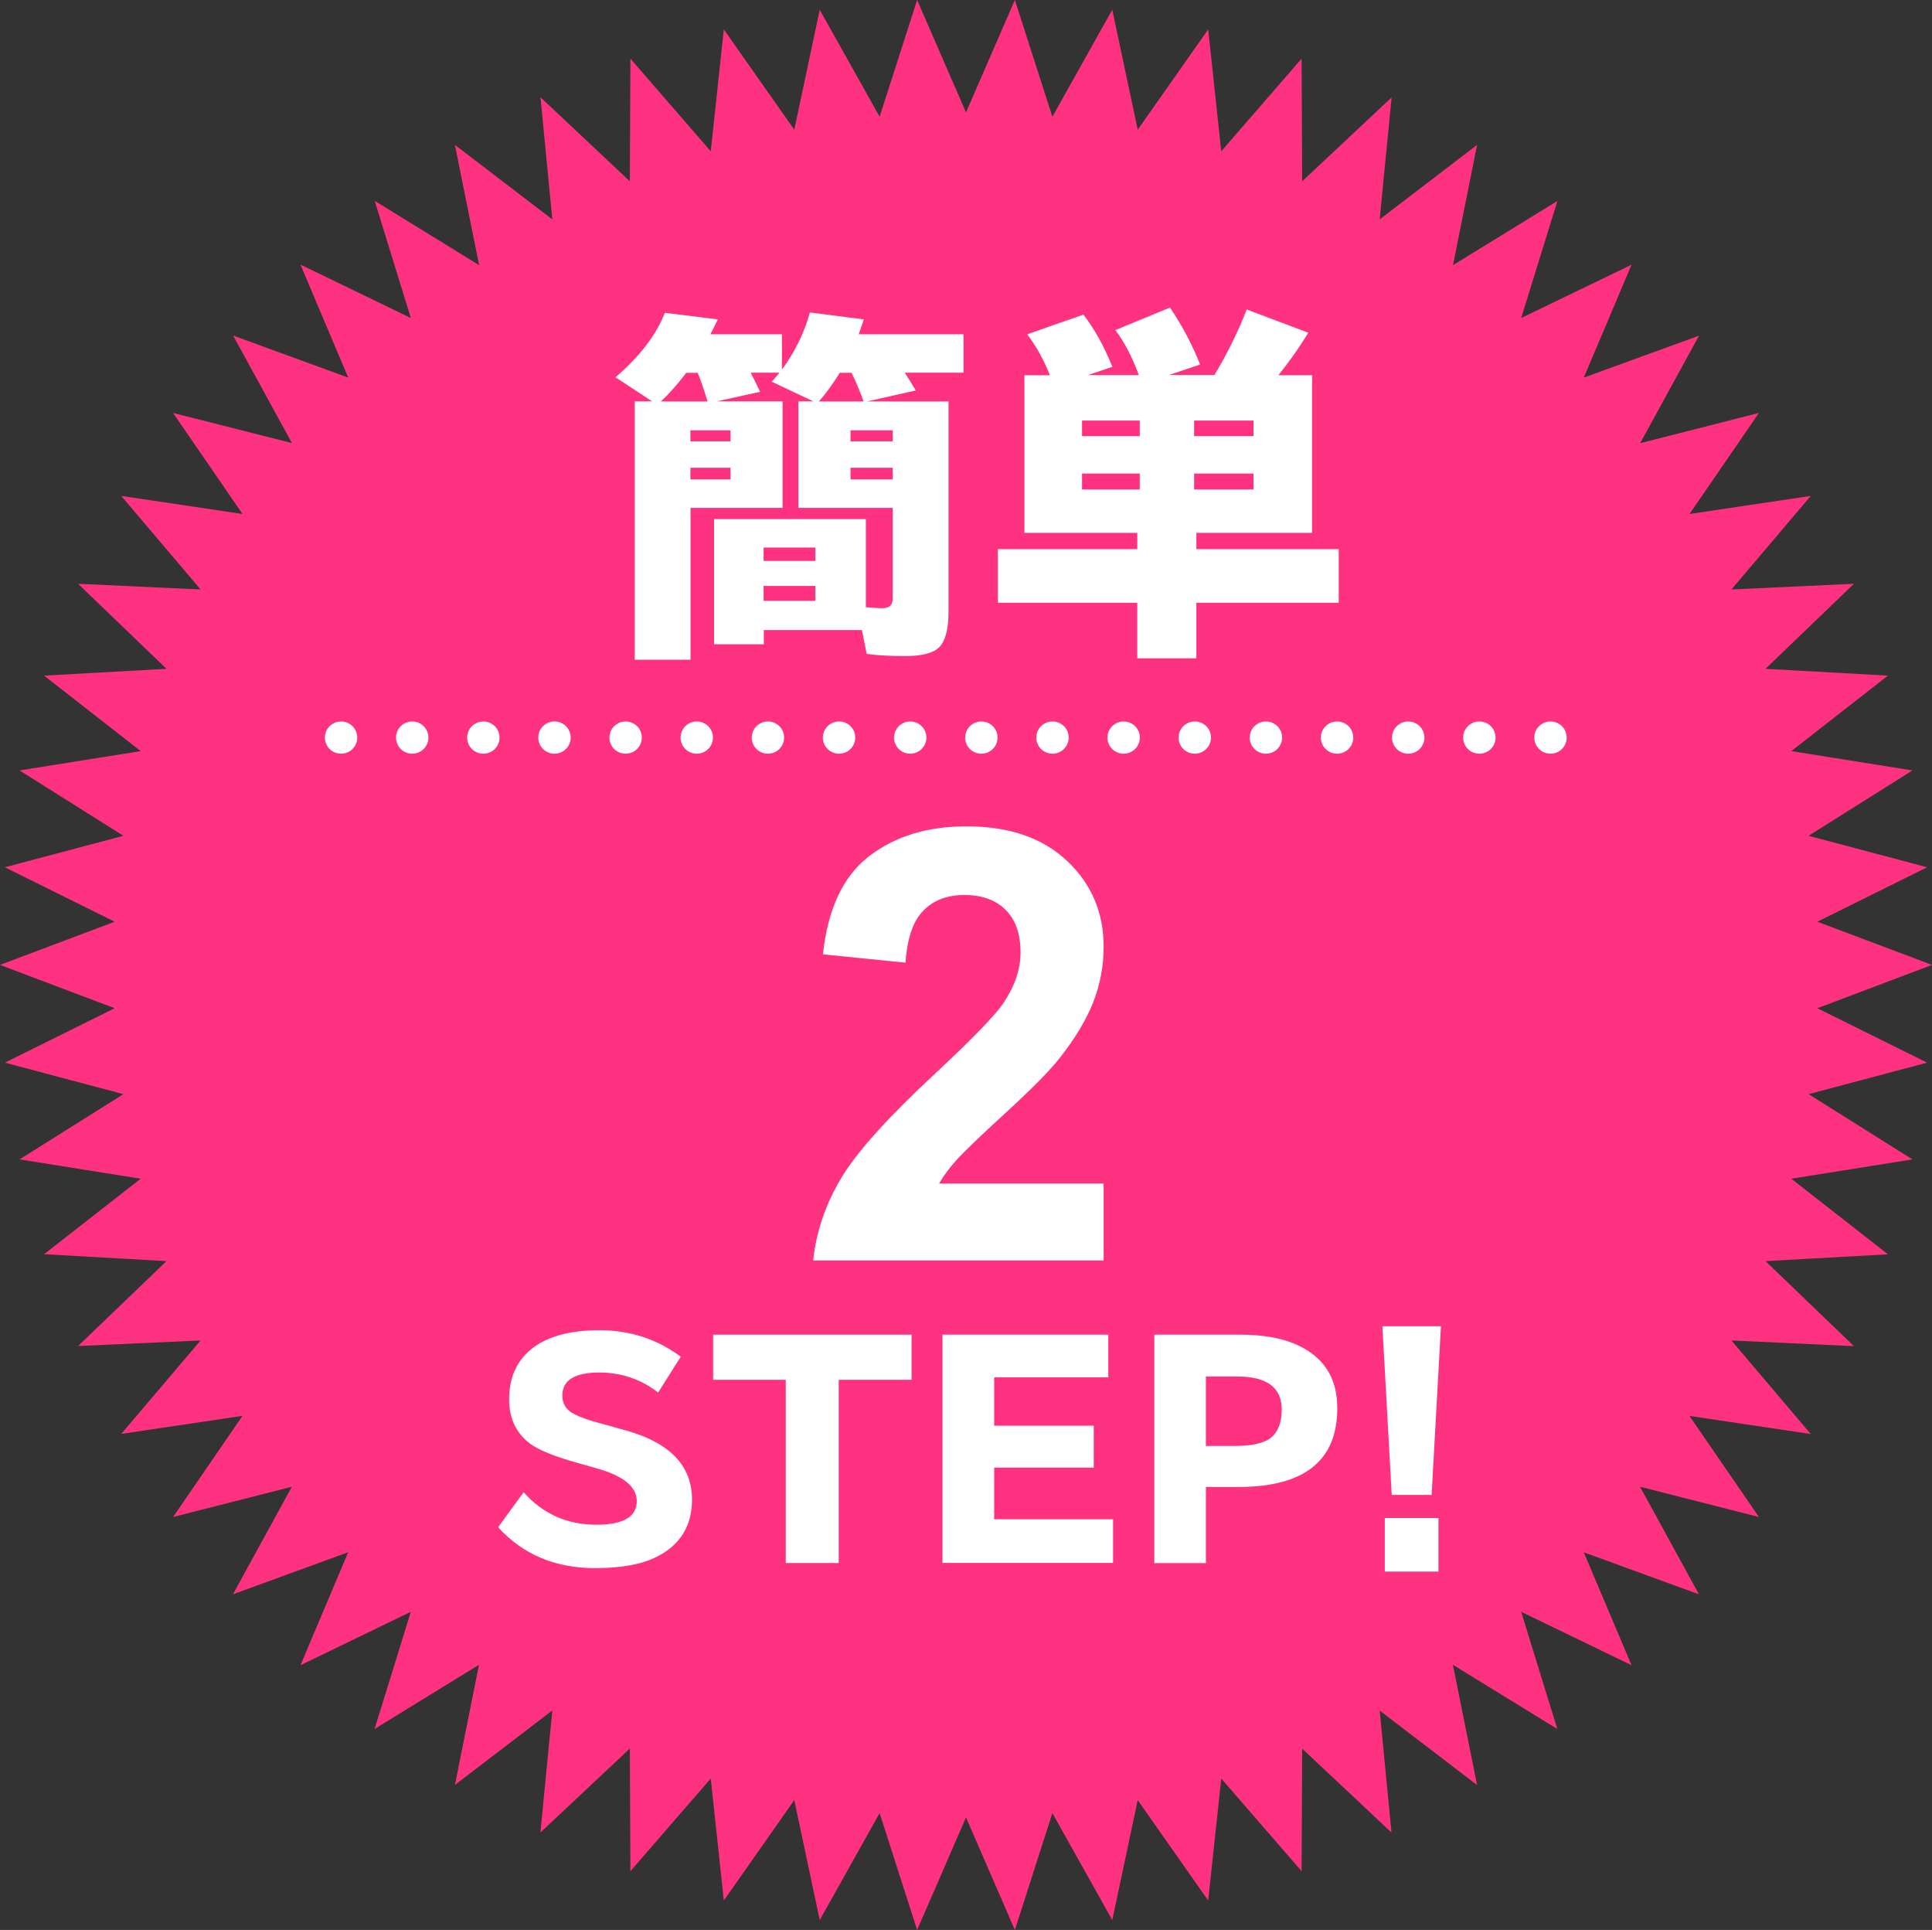 <?xml version="1.0" encoding="UTF-8"?>
<svg id="_レイヤー_2" data-name="レイヤー 2" xmlns="http://www.w3.org/2000/svg" viewBox="0 0 170 169.79">
  <rect x="0" y="0" width="170" height="169.79" fill="#333333" stroke="none"/>
  <defs>
    <style>
      .cls-1 {
        fill: #fff;
      }

      .cls-2 {
        fill: none;
        stroke: #fff;
        stroke-dasharray: 0 0 .02 6.24;
        stroke-linecap: round;
        stroke-linejoin: round;
        stroke-width: 2.83px;
      }

      .cls-3 {
        fill: #ff3282;
      }
    </style>
  </defs>
  <g id="_レイヤー_1-2" data-name="レイヤー 1">
    <g>
      <polygon class="cls-3" points="170 84.89 159.91 88.7 169.57 93.49 159.14 96.26 168.28 102 157.62 103.7 166.12 110.35 155.35 110.95 163.13 118.43 152.35 117.93 159.33 126.16 148.66 124.57 154.77 133.46 144.31 130.8 149.49 140.26 139.36 136.57 143.56 146.5 133.85 141.8 137.03 152.11 127.84 146.46 129.97 157.04 121.4 150.49 122.44 161.22 114.58 153.84 114.53 164.62 107.46 156.47 106.31 167.2 100.11 158.37 97.87 168.92 92.6 159.51 89.3 169.79 85 159.89 80.7 169.79 77.4 159.51 72.13 168.92 69.89 158.37 63.69 167.2 62.54 156.47 55.47 164.62 55.42 153.83 47.55 161.22 48.6 150.48 40.03 157.03 42.15 146.46 32.96 152.11 36.15 141.8 26.44 146.5 30.64 136.56 20.5 140.26 25.68 130.8 15.23 133.46 21.34 124.56 10.67 126.15 17.65 117.93 6.87 118.42 14.65 110.95 3.88 110.34 12.38 103.7 1.72 102 10.86 96.26 .43 93.49 10.09 88.7 0 84.89 10.09 81.09 .43 76.3 10.86 73.53 1.72 67.78 12.38 66.08 3.88 59.44 14.65 58.84 6.87 51.36 17.65 51.86 10.67 43.63 21.34 45.22 15.23 36.33 25.69 38.98 20.51 29.52 30.64 33.22 26.44 23.28 36.15 27.98 32.97 17.67 42.16 23.33 40.03 12.75 48.6 19.3 47.56 8.56 55.42 15.95 55.47 5.16 62.54 13.31 63.69 2.59 69.89 11.41 72.13 .86 77.4 10.27 80.7 0 85 9.89 89.3 0 92.6 10.27 97.87 .86 100.11 11.41 106.31 2.59 107.46 13.31 114.53 5.16 114.58 15.95 122.45 8.57 121.4 19.3 129.97 12.75 127.85 23.33 137.04 17.68 133.85 27.98 143.56 23.29 139.36 33.22 149.5 29.53 144.32 38.99 154.77 36.33 148.66 45.22 159.33 43.63 152.35 51.86 163.13 51.36 155.35 58.84 166.12 59.44 157.62 66.08 168.28 67.78 159.14 73.53 169.57 76.3 159.91 81.09 170 84.89"/>
      <g>
        <path class="cls-1" d="m76.31,35.32h7.15v18.51c0,1.49-.26,2.52-.79,3.08-.52.54-1.53.81-3.02.81-1.29,0-2.42-.06-3.39-.19l-.42-2.1h-8.63v1.25h-4.38v-11.01h13.36v7.75c.66.06,1.14.09,1.43.09.62,0,.93-.28.93-.83v-8h-8.3v-9.37h1.32l-3.67-1.73c.28-.3.51-.57.69-.79h-2.54c.2.36.47.92.83,1.68l-3.81.84h5.79v9.37h-8.1v13.36h-4.91v-22.73h1.53l-3.22-2.12c2.14-1.84,3.59-3.73,4.34-5.67l4.66.58c-.23.48-.45.91-.65,1.31h6.29v3.11c1.15-1.57,1.97-3.24,2.46-5.03l4.75.61c-.18.54-.33.98-.45,1.31h9.22v3.38h-5.17c.26.39.58.91.97,1.56l-4.25.96Zm-14.05,0c-.34-1.12-.63-1.96-.87-2.52h-1.01c-.71.95-1.45,1.79-2.23,2.52h4.11Zm-1.51,2.54v.97h3.53v-.97h-3.53Zm3.53,3.29h-3.53v1.03h3.53v-1.03Zm2.91,7.02v1.18h4.55v-1.18h-4.55Zm0,3.38v1.31h4.55v-1.31h-4.55Zm8.8-16.23c-.3-.84-.65-1.68-1.06-2.52h-1.04c-.63,1.02-1.25,1.86-1.84,2.52h3.94Zm-1.15,2.54v.97h3.71v-.97h-3.71Zm3.71,3.29h-3.71v1.03h3.71v-1.03Z"/>
        <path class="cls-1" d="m106.85,33.01c1.12-1.86,2.07-3.78,2.85-5.78l5.42,2.04c-.7,1.16-1.57,2.41-2.63,3.74h2.96v13.87h-10.18v1.43h12.53v4.72h-12.53v4.89h-5.2v-4.89h-12.27v-4.72h12.27v-1.43h-9.93v-13.87h2.24c-.52-1.32-1.18-2.52-1.99-3.6l4.94-1.73c.97,1.25,1.82,2.78,2.55,4.59l-2.15.73h4.48c-.59-1.6-1.28-2.92-2.07-3.96l4.81-1.98c1.08,1.6,1.96,3.27,2.65,5.01l-2.74.92h4Zm-6.56,3.99h-5.08v1.37h5.08v-1.37Zm0,4.66h-5.08v1.4h5.08v-1.4Zm10.01-4.66h-5.23v1.37h5.23v-1.37Zm0,4.66h-5.23v1.4h5.23v-1.4Z"/>
      </g>
      <path class="cls-1" d="m97.11,104.12v6.77h-25.56c.28-2.56,1.11-4.99,2.49-7.28,1.38-2.29,4.12-5.33,8.2-9.12,3.29-3.06,5.3-5.14,6.05-6.23,1-1.51,1.51-2.99,1.51-4.46,0-1.63-.44-2.88-1.31-3.75-.87-.87-2.08-1.31-3.62-1.31s-2.73.46-3.63,1.38c-.9.92-1.42,2.44-1.56,4.57l-7.27-.73c.43-4.01,1.79-6.89,4.07-8.64,2.28-1.75,5.14-2.62,8.56-2.62,3.75,0,6.7,1.01,8.85,3.04,2.15,2.02,3.22,4.54,3.22,7.55,0,1.71-.31,3.34-.92,4.89-.61,1.55-1.59,3.17-2.92,4.87-.88,1.12-2.47,2.74-4.78,4.85-2.3,2.11-3.76,3.51-4.37,4.2-.61.69-1.11,1.37-1.49,2.02h14.48Z"/>
      <g>
        <path class="cls-1" d="m46.07,131.28c1.7,1.91,3.83,2.86,6.41,2.86,2.37,0,3.55-.69,3.55-2.08,0-1.25-1.15-2.2-3.45-2.86l-1.84-.52c-1.94-.55-3.29-1.09-4.04-1.63-1.27-.92-1.9-2.24-1.9-3.95,0-1.97.71-3.48,2.12-4.54,1.36-1.02,3.3-1.53,5.81-1.53,2.7,0,5.09.78,7.17,2.33l-1.99,3.15c-1.51-1.17-3.24-1.76-5.18-1.76-2.16,0-3.25.68-3.25,2.03,0,.73.34,1.27,1.03,1.62.53.28,1.34.57,2.42.85l2.01.56c3.96,1.07,5.95,3.11,5.95,6.12,0,2.33-1.05,4.02-3.16,5.06-1.31.65-3.1.97-5.36.97-3.51,0-6.36-1.2-8.54-3.6l2.25-3.08Z"/>
        <path class="cls-1" d="m62.75,117.42h17.46v3.97h-6.41v16.12h-4.66v-16.12h-6.39v-3.97Z"/>
        <path class="cls-1" d="m82.94,117.42h14.58v3.75h-10.04v4.26h8.76v3.69h-8.76v4.54h10.46v3.84h-15.01v-20.09Z"/>
        <path class="cls-1" d="m101.57,117.42h7.55c1.92,0,3.52.27,4.78.8,2.51,1.05,3.77,2.93,3.77,5.66,0,4.63-2.9,6.94-8.71,6.94h-2.85v6.7h-4.54v-20.09Zm4.54,3.69v6.1h2.48c1.53,0,2.6-.23,3.2-.69.66-.52.99-1.35.99-2.51,0-1.94-1.3-2.91-3.9-2.91h-2.77Z"/>
        <path class="cls-1" d="m121.63,116.68h5.16l-.82,14.84h-3.51l-.82-14.84Zm.22,16.87h4.72v4.71h-4.72v-4.71Z"/>
      </g>
      <line class="cls-2" x1="30" y1="64.89" x2="140" y2="64.89"/>
    </g>
  </g>
</svg>